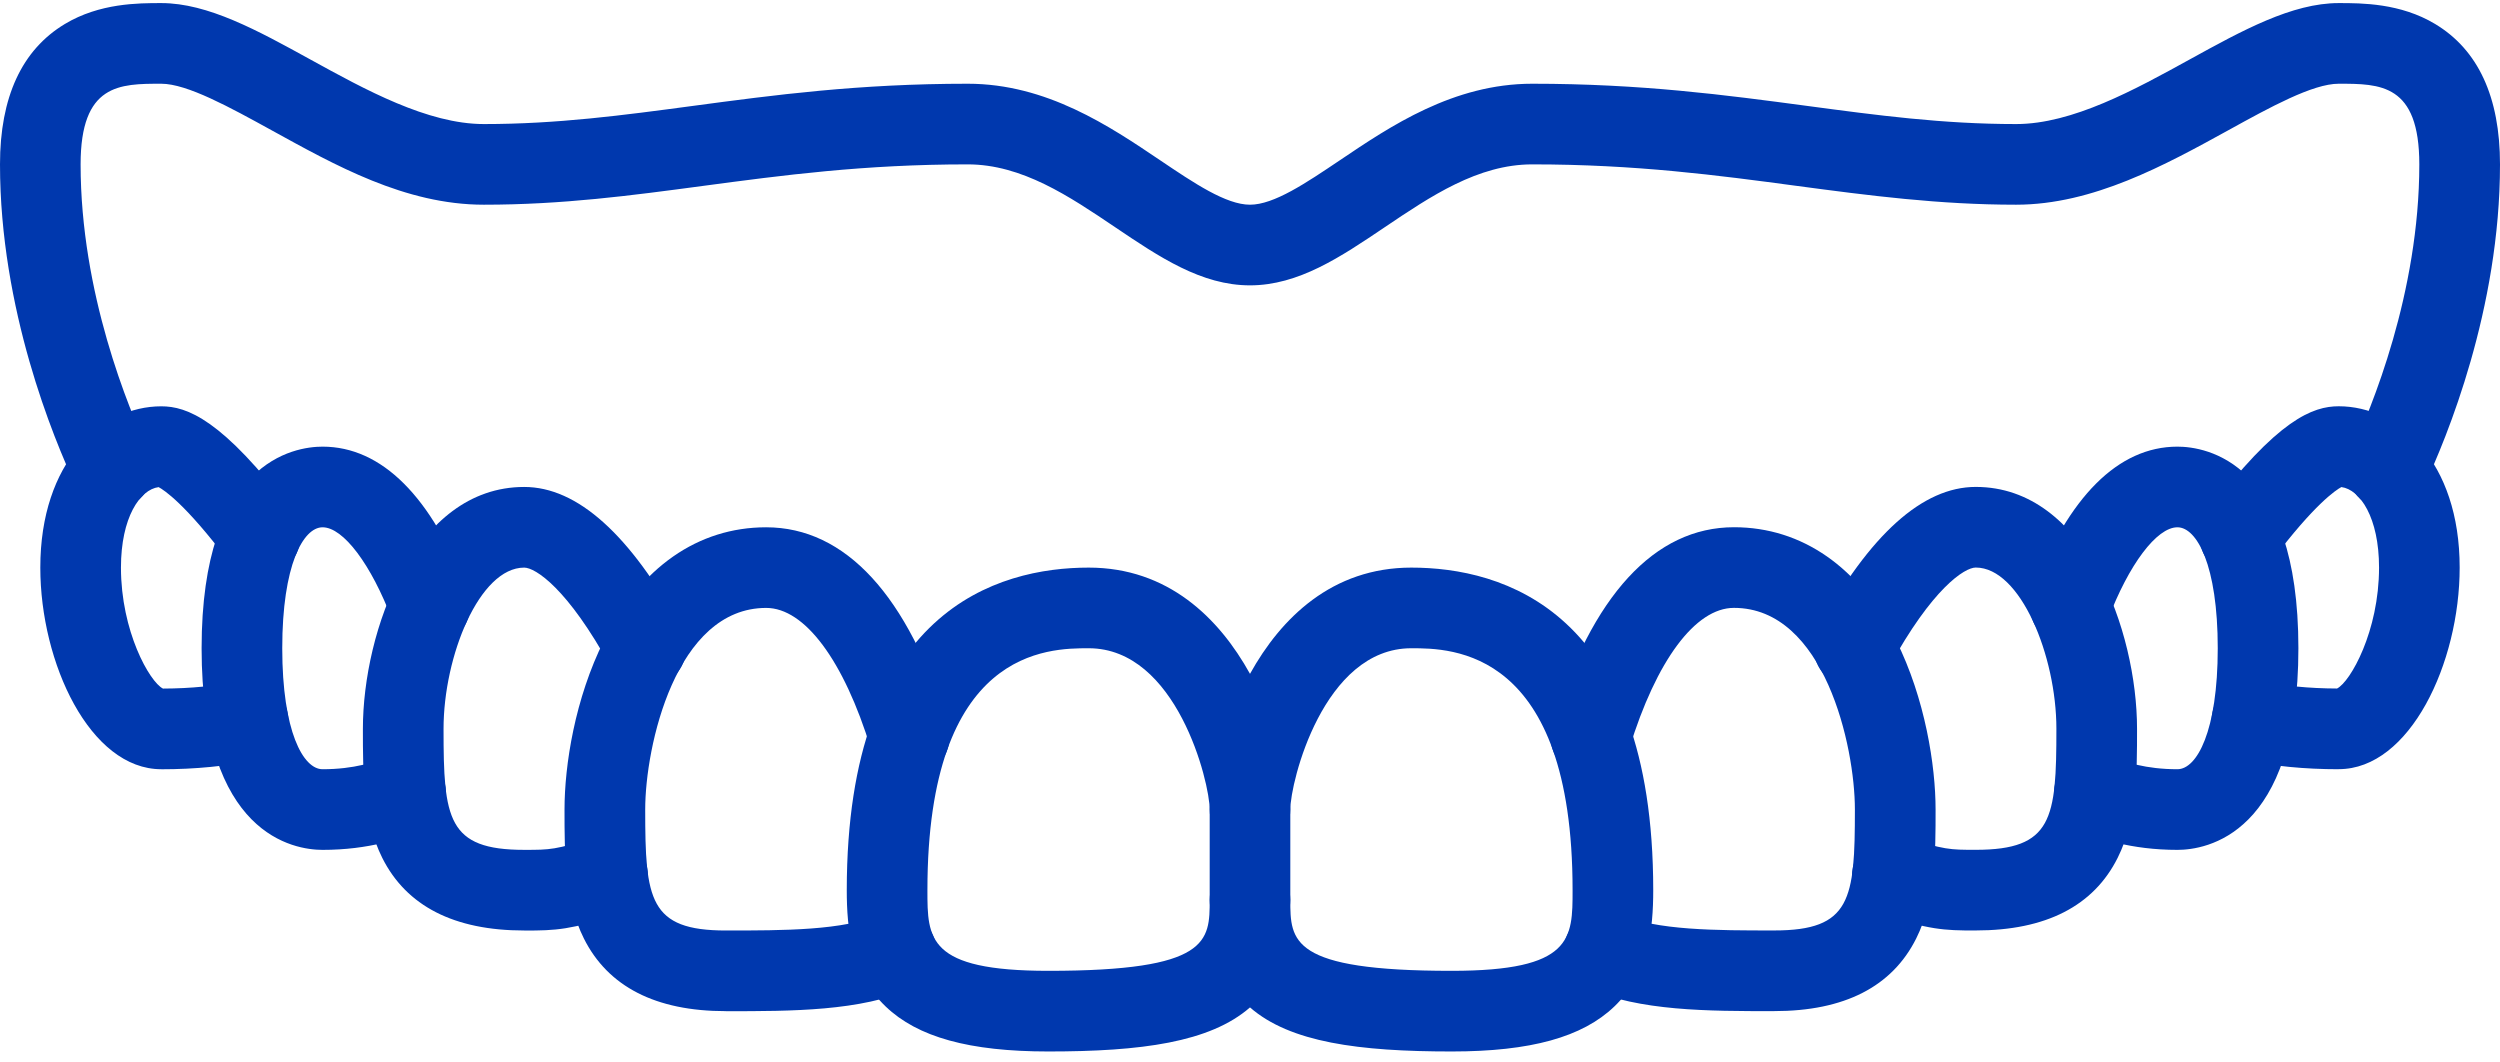 <svg width="120" height="51" viewBox="0 0 120 51" fill="none" xmlns="http://www.w3.org/2000/svg">
<g clip-path="url(#clip0_9447_1198)">
<path d="M69.677 50.471C65.238 50.471 61.928 50.038 60 48.356C58.072 50.038 54.762 50.471 50.323 50.471C46.529 50.471 44.044 49.784 42.508 48.308C40.865 46.733 40.645 44.604 40.645 42.729C40.645 29.256 47.92 27.245 52.258 27.245C56.056 27.245 58.512 29.657 60 32.345C61.488 29.66 63.944 27.245 67.742 27.245C72.08 27.245 79.355 29.256 79.355 42.729C79.355 44.604 79.135 46.731 77.492 48.308C75.956 49.784 73.471 50.471 69.677 50.471ZM61.935 43.196C61.935 45.172 61.935 46.6 69.677 46.6C75.484 46.6 75.484 45.059 75.484 42.729C75.484 31.116 69.656 31.116 67.742 31.116C63.518 31.116 61.935 37.544 61.935 38.858C61.935 39.927 61.069 40.794 60 40.794C58.931 40.794 58.065 39.927 58.065 38.858C58.065 37.544 56.482 31.116 52.258 31.116C50.344 31.116 44.516 31.116 44.516 42.729C44.516 45.059 44.516 46.6 50.323 46.6C58.065 46.6 58.065 45.172 58.065 43.196C58.065 42.127 58.931 41.26 60 41.26C61.069 41.26 61.935 42.127 61.935 43.196Z" fill="#0038AE"/>
<path d="M85.161 48.535C81.982 48.535 78.697 48.535 76.215 47.442C75.237 47.011 74.792 45.869 75.222 44.889C75.653 43.912 76.795 43.467 77.775 43.898C79.512 44.662 82.384 44.662 85.164 44.662C88.848 44.662 89.035 43.169 89.035 38.855C89.035 35.824 87.573 29.178 83.228 29.178C81.38 29.178 79.502 31.699 78.208 35.921C77.894 36.942 76.812 37.515 75.791 37.203C74.77 36.889 74.194 35.807 74.509 34.784C76.41 28.583 79.427 25.307 83.231 25.307C86.499 25.307 89.262 27.233 91.011 30.731C92.41 33.531 92.908 36.763 92.908 38.855C92.908 40.948 92.908 43.184 91.979 45.044C90.823 47.36 88.529 48.533 85.166 48.533L85.161 48.535Z" fill="#0038AE"/>
<path d="M34.839 48.535C31.476 48.535 29.185 47.362 28.026 45.047C27.097 43.186 27.097 40.987 27.097 38.858C27.097 36.729 27.595 33.533 28.994 30.734C30.743 27.235 33.506 25.31 36.774 25.31C40.577 25.31 43.594 28.588 45.496 34.786C45.81 35.807 45.235 36.891 44.214 37.206C43.193 37.518 42.109 36.944 41.797 35.923C40.502 31.701 38.625 29.18 36.777 29.18C32.431 29.18 30.97 35.827 30.97 38.858C30.97 43.172 31.157 44.664 34.841 44.664C37.619 44.664 40.493 44.664 42.23 43.9C43.21 43.469 44.352 43.912 44.782 44.892C45.213 45.869 44.77 47.014 43.79 47.444C41.308 48.538 38.02 48.538 34.844 48.538L34.839 48.535Z" fill="#0038AE"/>
<path d="M94.839 44.664C93.261 44.664 92.649 44.628 90.254 43.878C89.233 43.559 88.667 42.472 88.984 41.454C89.301 40.435 90.389 39.867 91.408 40.184C93.351 40.791 93.578 40.791 94.836 40.791C98.521 40.791 98.707 39.298 98.707 34.984C98.707 31.479 96.98 27.242 94.836 27.242C94.302 27.242 92.748 28.237 90.689 32.004C90.177 32.943 89.001 33.286 88.062 32.773C87.123 32.26 86.78 31.084 87.293 30.146C89.751 25.651 92.289 23.372 94.836 23.372C100.118 23.372 102.578 30.301 102.578 34.984C102.578 37.111 102.578 39.313 101.649 41.173C100.493 43.489 98.199 44.662 94.836 44.662L94.839 44.664Z" fill="#0038AE"/>
<path d="M25.161 44.664C21.798 44.664 19.507 43.491 18.348 41.176C17.419 39.315 17.419 37.116 17.419 34.987C17.419 30.303 19.88 23.374 25.161 23.374C27.709 23.374 30.247 25.653 32.705 30.148C33.218 31.087 32.872 32.263 31.935 32.776C30.997 33.288 29.821 32.943 29.308 32.006C27.249 28.239 25.696 27.245 25.161 27.245C23.018 27.245 21.29 31.481 21.29 34.987C21.29 39.301 21.477 40.793 25.161 40.793C26.419 40.793 26.647 40.793 28.59 40.186C29.61 39.867 30.697 40.435 31.014 41.456C31.333 42.477 30.765 43.561 29.744 43.88C27.348 44.63 26.736 44.667 25.159 44.667L25.161 44.664Z" fill="#0038AE"/>
<path d="M104.516 40.794C102.295 40.794 100.674 40.252 99.706 39.797C98.739 39.342 98.323 38.191 98.777 37.223C99.232 36.255 100.384 35.839 101.352 36.294C101.964 36.582 103.009 36.923 104.516 36.923C105.448 36.923 106.452 35.106 106.452 31.116C106.452 27.127 105.448 25.31 104.516 25.31C103.524 25.31 102.181 27.093 101.177 29.749C100.8 30.749 99.682 31.252 98.683 30.874C97.684 30.497 97.178 29.379 97.558 28.38C99.276 23.839 101.681 21.439 104.516 21.439C105.878 21.439 110.323 22.136 110.323 31.116C110.323 40.097 105.878 40.794 104.516 40.794Z" fill="#0038AE"/>
<path d="M15.484 40.794C14.122 40.794 9.677 40.097 9.677 31.116C9.677 22.136 14.122 21.439 15.484 21.439C18.319 21.439 20.727 23.839 22.442 28.38C22.819 29.379 22.316 30.497 21.317 30.874C20.318 31.252 19.2 30.749 18.823 29.749C17.819 27.095 16.478 25.31 15.484 25.31C14.552 25.31 13.548 27.127 13.548 31.116C13.548 35.106 14.552 36.923 15.484 36.923C16.991 36.923 18.036 36.579 18.648 36.294C19.616 35.839 20.768 36.255 21.223 37.223C21.677 38.191 21.261 39.342 20.294 39.797C19.326 40.252 17.705 40.794 15.484 40.794Z" fill="#0038AE"/>
<path d="M112.258 36.923C110.62 36.923 109.084 36.773 107.69 36.473C106.645 36.248 105.98 35.219 106.202 34.174C106.427 33.129 107.456 32.464 108.501 32.687C109.604 32.924 110.84 33.044 112.178 33.049C112.822 32.723 114.194 30.296 114.194 27.243C114.194 24.843 113.284 23.498 112.386 23.379C112.125 23.52 111.099 24.192 109.062 26.897C108.419 27.751 107.206 27.923 106.352 27.279C105.498 26.636 105.327 25.424 105.97 24.57C109.333 20.103 111.036 19.501 112.258 19.501C115.144 19.501 118.064 22.16 118.064 27.243C118.064 31.82 115.679 36.92 112.258 36.92V36.923Z" fill="#0038AE"/>
<path d="M7.742 36.923C4.321 36.923 1.935 31.823 1.935 27.245C1.935 22.162 4.856 19.503 7.742 19.503C8.964 19.503 10.669 20.106 14.03 24.572C14.673 25.426 14.502 26.64 13.648 27.282C12.793 27.925 11.579 27.753 10.938 26.899C8.901 24.195 7.877 23.522 7.614 23.382C6.716 23.498 5.806 24.843 5.806 27.245C5.806 30.299 7.178 32.725 7.822 33.052C9.157 33.047 10.396 32.926 11.499 32.689C12.544 32.466 13.572 33.132 13.797 34.177C14.023 35.222 13.355 36.25 12.31 36.475C10.918 36.773 9.382 36.925 7.742 36.925V36.923Z" fill="#0038AE"/>
<path d="M114.598 24.458C114.322 24.458 114.041 24.4 113.775 24.274C112.807 23.819 112.391 22.668 112.846 21.7C113.833 19.6 116.127 14.05 116.127 7.89C116.127 4.019 114.247 4.019 112.256 4.019C111.012 4.019 108.958 5.149 106.972 6.245C103.921 7.924 100.466 9.826 96.772 9.826C93.077 9.826 89.707 9.386 86.233 8.921C82.444 8.413 78.525 7.89 73.546 7.89C70.94 7.89 68.671 9.422 66.474 10.902C64.343 12.34 62.327 13.697 59.998 13.697C57.668 13.697 55.652 12.34 53.521 10.902C51.327 9.422 49.055 7.89 46.449 7.89C41.47 7.89 37.551 8.415 33.762 8.921C30.288 9.386 27.007 9.826 23.223 9.826C19.439 9.826 16.072 7.922 13.023 6.245C11.037 5.152 8.983 4.019 7.74 4.019C5.748 4.019 3.869 4.019 3.869 7.89C3.869 14.05 6.162 19.6 7.149 21.7C7.604 22.668 7.188 23.819 6.22 24.274C5.252 24.729 4.101 24.313 3.646 23.345C2.55 21.011 0 14.829 0 7.89C0 4.658 1.05 2.391 3.116 1.15C4.785 0.148 6.636 0.148 7.742 0.148C9.98 0.148 12.365 1.462 14.893 2.853C17.535 4.307 20.528 5.955 23.226 5.955C26.753 5.955 29.908 5.532 33.252 5.084C37.166 4.559 41.214 4.019 46.452 4.019C50.24 4.019 53.26 6.056 55.686 7.692C57.315 8.79 58.851 9.826 60 9.826C61.149 9.826 62.685 8.788 64.314 7.692C66.74 6.056 69.76 4.019 73.548 4.019C78.786 4.019 82.834 4.561 86.748 5.084C90.092 5.532 93.247 5.955 96.774 5.955C99.474 5.955 102.467 4.307 105.106 2.853C107.632 1.462 110.02 0.148 112.258 0.148C113.364 0.148 115.215 0.148 116.884 1.15C118.952 2.391 120 4.658 120 7.89C120 14.829 117.45 21.011 116.352 23.345C116.023 24.047 115.326 24.458 114.598 24.458Z" fill="#0038AE"/>
<path d="M60 45.132C58.931 45.132 58.065 44.266 58.065 43.196V38.858C58.065 37.789 58.931 36.923 60 36.923C61.069 36.923 61.935 37.789 61.935 38.858V43.196C61.935 44.266 61.069 45.132 60 45.132Z" fill="#0038AE"/>
</g>
<defs>
<clipPath id="clip0_9447_1198">
<rect width="120" height="50.323" fill="white" transform="translate(0 0.148)"/>
</clipPath>
</defs>
</svg>
